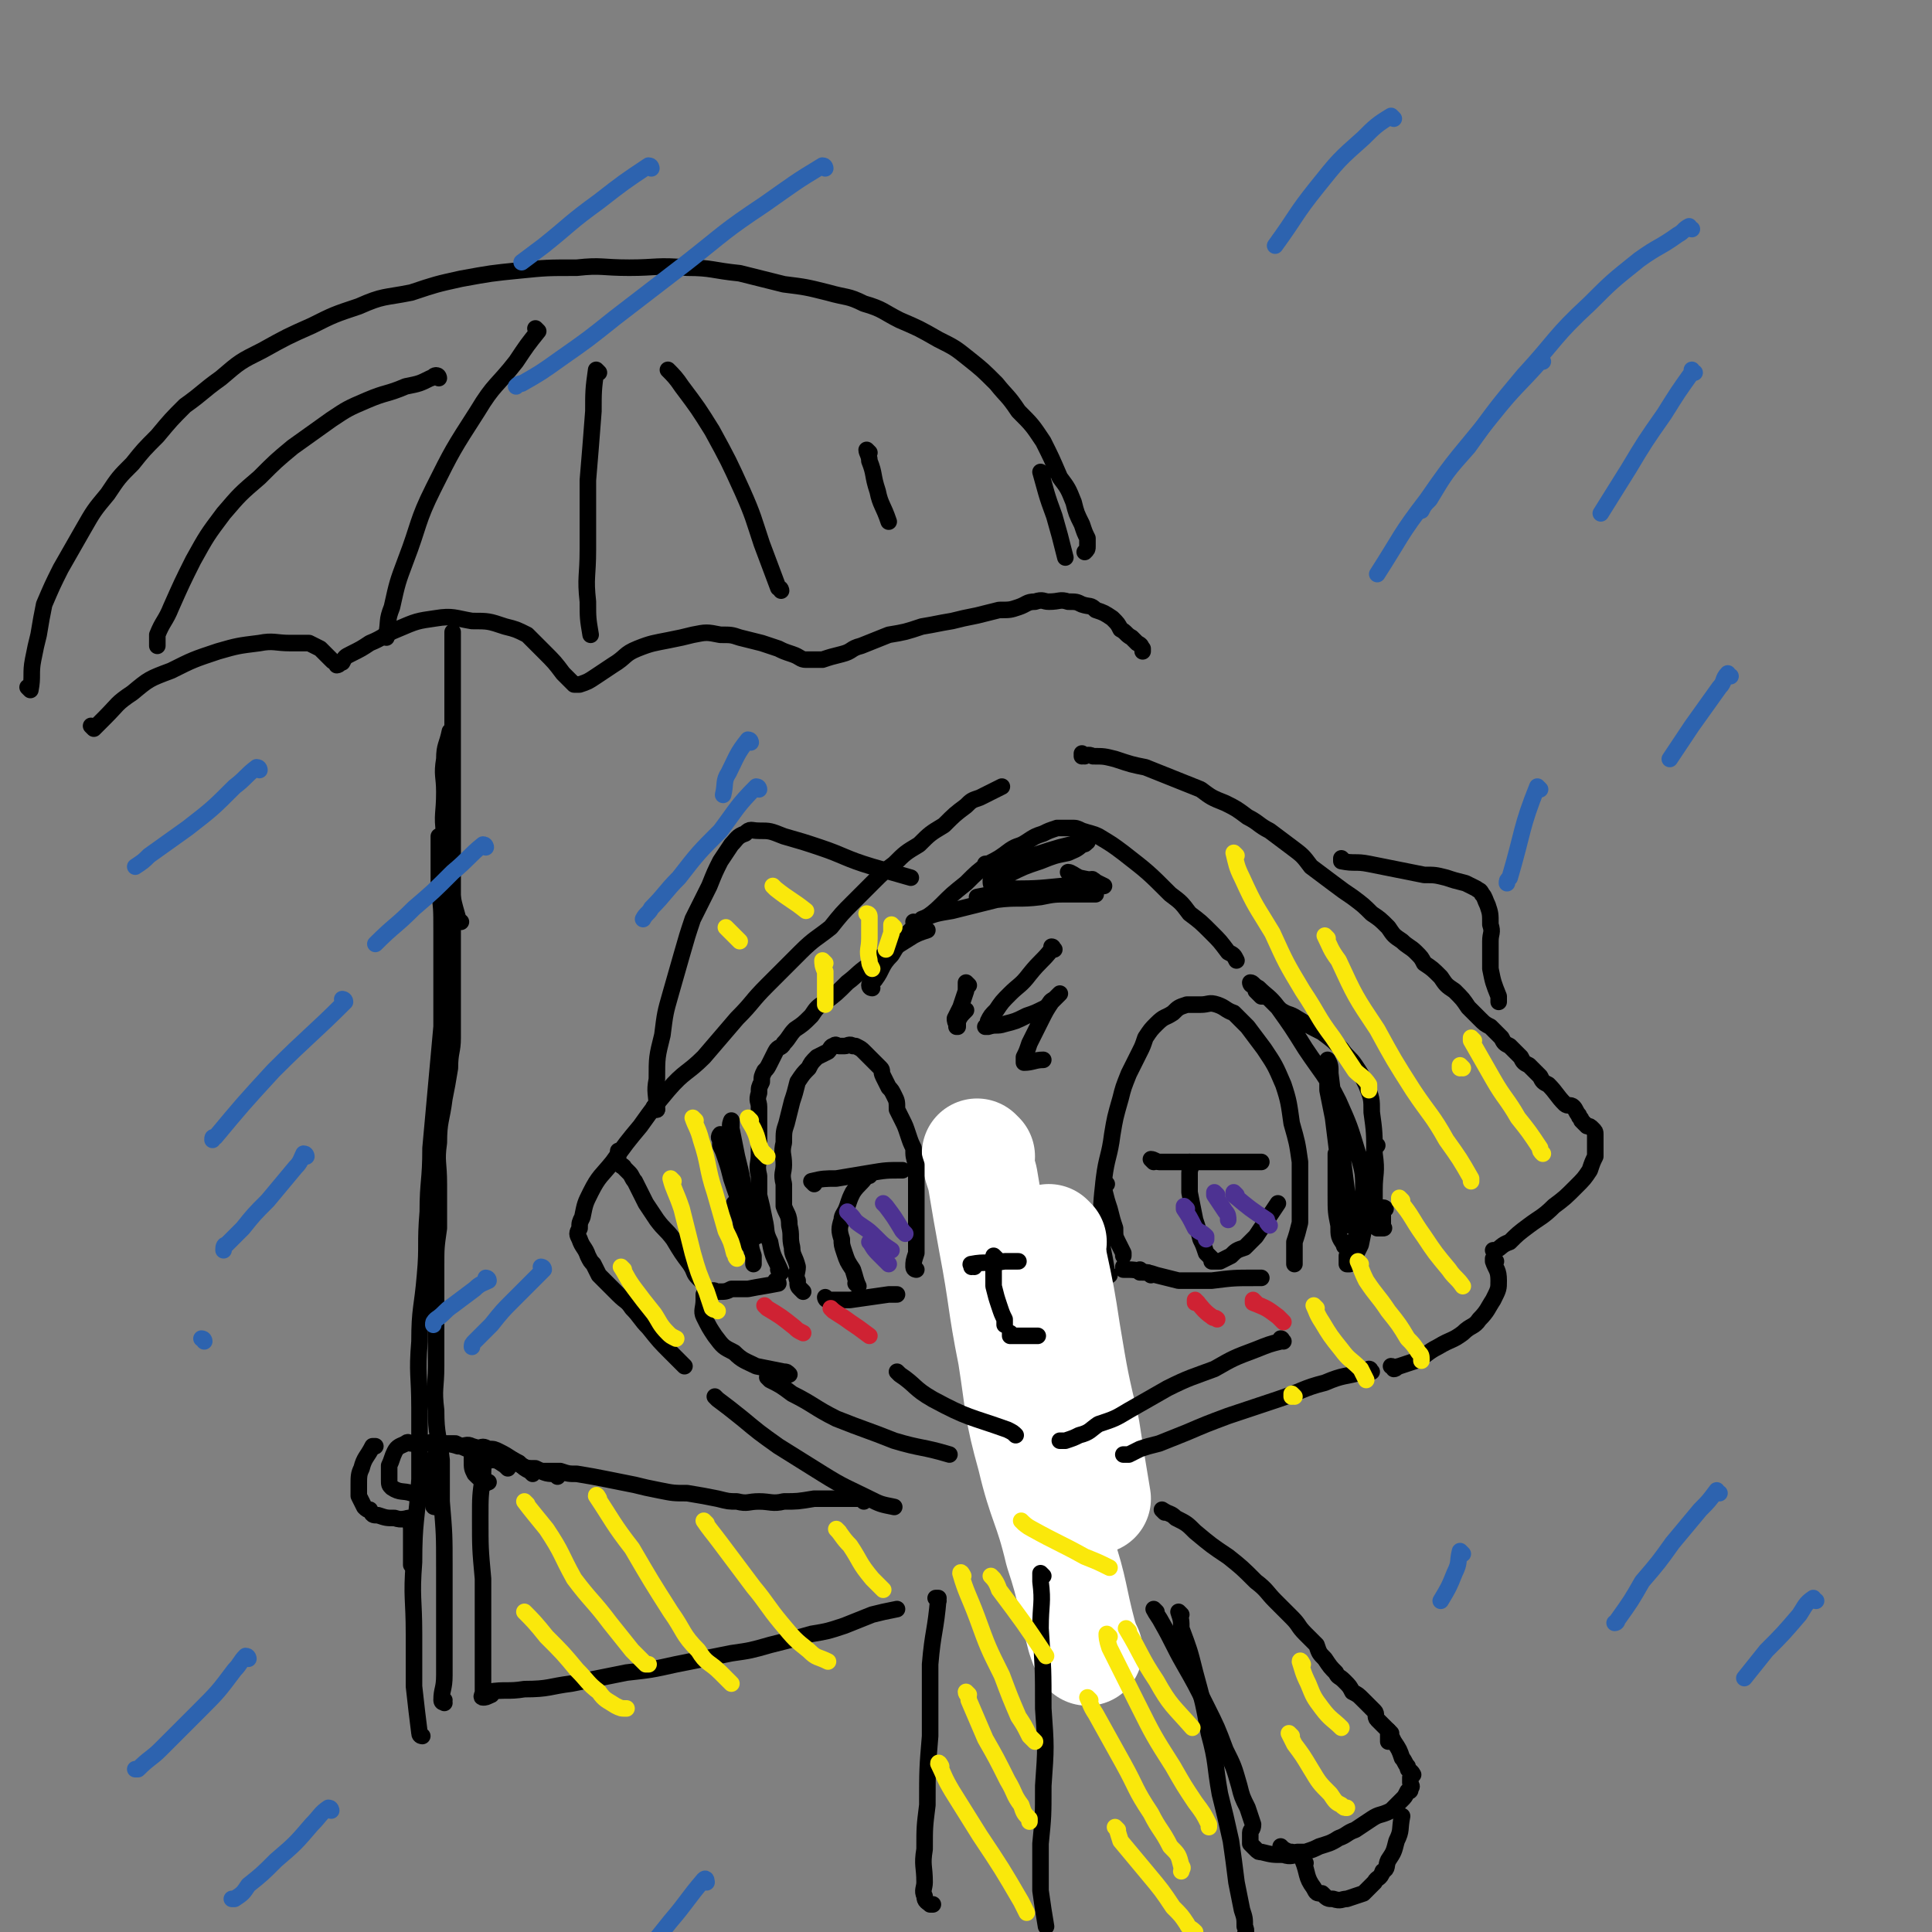 <svg viewBox='0 0 700 700' version='1.1' xmlns='http://www.w3.org/2000/svg' xmlns:xlink='http://www.w3.org/1999/xlink'><rect x="0" y="0" width="700" height="700" fill="#808080" stroke="none"/><g fill='none' stroke='rgb(0,0,0)' stroke-width='6' stroke-linecap='round' stroke-linejoin='round'><path d='M402,462c0,0 -1,0 -1,-1 -1,-8 -2,-8 -2,-16 0,-9 0,-9 1,-18 1,-8 2,-8 3,-16 1,-6 1,-6 3,-13 1,-4 1,-4 3,-9 2,-4 2,-4 4,-8 1,-2 1,-2 2,-5 2,-3 2,-3 4,-5 3,-3 3,-2 6,-4 2,-2 2,-2 5,-3 2,0 2,0 5,0 3,0 3,-1 6,0 3,1 3,2 6,3 2,2 3,3 5,5 3,4 3,4 6,8 4,6 4,6 7,13 2,6 2,7 3,14 2,7 2,7 3,14 0,6 0,6 0,12 0,5 0,5 0,10 -1,4 -1,4 -2,7 0,3 0,3 0,5 0,1 0,1 0,3 '/><path d='M414,461c0,0 -1,-1 -1,-1 0,0 0,0 0,1 0,0 0,0 0,0 1,0 0,-1 0,-1 0,0 0,0 0,1 3,0 3,0 6,1 4,1 4,1 8,2 6,0 6,0 12,0 8,-1 8,-1 16,-1 1,0 1,0 2,0 '/><path d='M418,421c0,0 -1,-1 -1,-1 1,0 2,1 3,1 5,0 5,0 10,0 6,0 6,0 13,0 7,0 7,0 14,0 '/><path d='M432,422c0,0 -1,-1 -1,-1 0,0 0,0 0,1 1,1 0,1 0,3 0,3 0,3 0,7 1,5 1,5 2,10 1,3 1,3 2,7 1,2 1,2 2,5 1,1 1,1 2,2 0,0 0,0 0,1 2,0 2,0 3,0 2,-1 2,-1 4,-2 2,-2 2,-2 5,-3 2,-2 2,-2 4,-4 2,-3 2,-3 4,-6 2,-3 2,-3 4,-6 '/><path d='M365,455c0,0 -1,-1 -1,-1 1,0 2,0 3,1 5,0 5,0 10,0 2,0 2,0 5,0 '/><path d='M375,455c0,0 -1,-1 -1,-1 0,0 0,0 0,1 0,0 0,0 0,0 3,5 3,6 5,11 0,1 0,1 0,2 '/><path d='M382,454c0,0 -1,-1 -1,-1 0,2 1,3 1,6 0,3 0,3 0,6 1,2 1,2 1,5 1,1 0,1 0,2 0,0 0,0 0,1 '/><path d='M385,477c0,0 -2,-1 -1,-1 2,0 3,0 7,1 '/></g>
<g fill='none' stroke='rgb(255,255,255)' stroke-width='40' stroke-linecap='round' stroke-linejoin='round'><path d='M355,419c0,0 -1,-1 -1,-1 0,4 1,5 2,9 2,12 2,12 4,23 4,21 3,21 7,41 3,19 2,19 7,37 4,17 6,17 10,34 5,15 4,16 8,31 1,3 1,3 2,5 '/><path d='M381,450c0,0 -1,-1 -1,-1 0,2 1,3 1,7 3,14 3,14 5,27 3,18 3,18 7,35 2,13 2,13 4,25 '/></g>
<g fill='none' stroke='rgb(0,0,0)' stroke-width='6' stroke-linecap='round' stroke-linejoin='round'><path d='M401,429c0,0 -1,-1 -1,-1 0,0 0,0 0,1 1,1 0,1 0,2 1,4 1,4 2,7 1,4 1,4 2,7 0,3 0,3 1,5 1,2 1,2 2,4 0,0 0,0 0,1 '/><path d='M408,460c0,0 -1,-1 -1,-1 0,0 0,0 0,1 0,0 0,0 0,0 4,0 4,0 8,1 1,0 1,0 2,1 '/><path d='M353,459c0,0 -1,-1 -1,-1 0,0 0,0 0,1 0,0 0,0 0,0 1,0 -1,-1 0,-1 5,-1 6,0 12,-1 3,0 3,0 5,0 '/><path d='M361,456c0,0 -1,-1 -1,-1 0,0 0,0 0,1 1,1 0,1 0,3 0,4 0,4 0,7 1,4 1,4 2,7 1,3 1,3 2,5 0,1 0,1 0,2 '/><path d='M367,484c0,0 -1,-1 -1,-1 0,0 0,0 0,1 0,0 0,0 0,0 1,0 0,-1 0,-1 0,0 0,1 0,1 5,0 5,0 10,0 0,0 0,0 0,0 '/><path d='M332,460c0,0 -1,-1 -1,-1 0,0 0,0 1,1 0,0 0,0 0,0 0,0 -1,0 -1,-1 0,-2 0,-2 1,-5 0,-4 0,-4 0,-9 0,-4 0,-4 0,-7 0,-3 0,-3 0,-6 0,-2 0,-2 0,-5 0,-3 0,-3 0,-5 -1,-3 -1,-3 -1,-6 -1,-2 -1,-2 -2,-5 -1,-3 -1,-3 -2,-5 -1,-2 -1,-2 -2,-4 0,-3 0,-3 -1,-5 -1,-2 -1,-2 -2,-3 -1,-2 -1,-2 -2,-4 -1,-2 0,-2 -1,-3 -1,-1 -1,-1 -2,-2 -1,-1 -1,-1 -2,-2 -1,-1 -1,-1 -2,-2 -1,-1 -1,-1 -3,-2 0,0 0,0 -1,0 -1,-1 -2,0 -3,0 -1,0 -1,0 -2,0 -1,0 -1,-1 -2,0 -1,0 -1,1 -2,2 -2,1 -2,1 -4,2 -2,2 -2,2 -3,4 -2,2 -2,2 -4,5 -1,4 -1,4 -2,7 -1,4 -1,4 -2,8 -1,3 -1,3 -1,7 -1,4 0,4 0,8 0,3 -1,3 0,7 0,4 0,4 0,8 1,3 2,3 2,7 1,4 0,4 1,8 0,3 1,3 2,7 0,2 -1,3 0,5 0,2 0,2 1,3 0,0 0,0 1,1 '/><path d='M300,471c0,0 -1,-1 -1,-1 0,0 0,1 1,1 4,0 4,0 8,0 7,-1 7,-1 14,-2 1,0 1,0 3,0 '/><path d='M311,466c0,0 -1,-1 -1,-1 0,0 1,1 1,1 -1,-2 -1,-3 -2,-6 -2,-3 -2,-3 -3,-6 -1,-3 -1,-3 -1,-5 -1,-3 -1,-4 0,-7 0,-2 1,-2 2,-5 1,-3 1,-3 2,-5 2,-3 3,-3 5,-6 0,0 0,0 1,0 '/><path d='M295,429c0,0 -1,-1 -1,-1 4,-1 5,-1 9,-1 6,-1 6,-1 12,-2 6,-1 6,-1 12,-1 '/></g>
<g fill='none' stroke='rgb(77,50,146)' stroke-width='6' stroke-linecap='round' stroke-linejoin='round'><path d='M316,451c0,0 -1,-1 -1,-1 1,1 1,2 3,4 2,2 2,2 4,4 '/><path d='M308,440c0,0 -1,-1 -1,-1 0,0 0,0 1,1 2,2 1,2 4,4 3,2 3,2 6,5 2,2 2,2 5,4 '/><path d='M321,437c0,0 -1,-1 -1,-1 0,0 0,0 1,1 3,4 3,4 6,9 0,0 0,0 1,1 '/><path d='M430,438c0,0 -1,-1 -1,-1 0,0 0,0 0,1 0,0 0,0 0,0 2,3 2,3 4,7 2,2 2,1 4,3 0,0 0,0 0,1 '/><path d='M441,433c0,0 -1,-1 -1,-1 0,0 0,0 0,1 0,0 0,0 0,0 2,3 2,3 4,6 1,1 1,2 1,3 '/><path d='M448,433c0,0 -1,-1 -1,-1 0,0 0,0 0,1 6,5 6,5 12,9 0,1 0,1 1,2 '/></g>
<g fill='none' stroke='rgb(207,34,51)' stroke-width='6' stroke-linecap='round' stroke-linejoin='round'><path d='M434,472c0,0 -1,-1 -1,-1 0,0 0,0 0,1 0,0 0,0 0,0 1,0 0,-1 0,-1 2,2 3,4 6,6 1,1 1,0 2,1 '/><path d='M455,472c0,0 -1,-1 -1,-1 0,0 0,0 0,1 0,0 0,0 0,0 5,2 5,2 9,5 1,1 1,1 2,2 '/><path d='M278,474c0,0 -1,-1 -1,-1 0,0 0,0 1,1 0,0 0,0 0,0 5,3 5,3 10,7 1,1 1,1 3,2 '/><path d='M302,475c0,0 -1,-1 -1,-1 2,2 3,2 7,5 3,2 3,2 7,5 '/></g>
<g fill='none' stroke='rgb(0,0,0)' stroke-width='6' stroke-linecap='round' stroke-linejoin='round'><path d='M282,465c0,0 -1,-1 -1,-1 0,0 1,0 1,1 -5,1 -6,1 -11,2 -3,0 -3,0 -6,0 -2,1 -2,1 -5,1 -1,0 -1,-1 -3,0 -1,0 -1,0 -2,1 0,1 0,1 0,2 0,3 -1,4 0,6 2,4 2,4 4,7 3,4 3,4 7,6 3,3 4,3 8,5 5,1 5,1 10,2 1,0 1,0 2,1 '/><path d='M283,461c0,0 -1,-1 -1,-1 0,0 1,1 1,1 -2,-5 -3,-5 -4,-11 -2,-4 -1,-4 -2,-8 -1,-5 -1,-5 -2,-9 0,-4 0,-4 0,-7 -1,-4 0,-4 0,-8 0,-3 0,-3 0,-6 0,-3 0,-3 0,-5 0,-3 0,-3 0,-6 0,-2 -1,-2 0,-5 0,-2 0,-2 1,-4 0,-2 0,-2 1,-4 1,-1 1,-1 2,-3 1,-2 1,-2 2,-4 1,-2 2,-1 3,-3 2,-2 2,-3 4,-5 3,-2 3,-2 6,-5 2,-3 2,-3 5,-5 4,-3 4,-3 8,-7 4,-3 4,-4 9,-7 7,-5 7,-5 15,-10 2,-1 2,-1 5,-2 '/><path d='M316,358c0,0 -1,0 -1,-1 0,-1 1,-1 2,-2 3,-4 2,-5 6,-9 3,-5 3,-5 7,-9 5,-5 6,-4 11,-9 4,-4 4,-4 9,-8 4,-4 4,-4 8,-7 4,-2 4,-2 8,-5 3,-2 3,-1 6,-3 3,-2 3,-2 6,-3 2,-1 2,-1 5,-2 2,0 2,0 5,0 2,0 2,0 4,1 3,1 4,1 6,2 5,3 5,3 9,6 9,7 9,7 17,15 4,3 4,3 7,7 4,3 4,3 8,7 3,3 3,3 6,7 2,1 2,1 3,3 '/><path d='M254,464c0,0 -1,-1 -1,-1 0,0 0,0 1,1 0,0 0,0 0,0 0,0 -1,-1 -1,-1 0,0 0,0 1,1 0,0 0,0 0,0 0,0 0,0 -1,-1 -2,-2 -1,-2 -3,-5 -3,-4 -3,-4 -6,-9 -3,-4 -3,-3 -6,-7 -2,-3 -2,-3 -4,-6 -1,-2 -1,-2 -2,-4 -1,-2 -1,-2 -2,-4 -1,-1 -1,-2 -2,-3 -1,-1 -1,-1 -2,-2 0,-1 -1,0 -1,-1 -1,-1 -1,-1 -1,-2 -1,-1 0,-1 0,-2 0,0 0,-1 0,-1 0,0 0,0 0,1 '/><path d='M248,495c0,0 -1,-1 -1,-1 0,0 1,1 1,1 -2,-2 -3,-3 -5,-5 -4,-4 -4,-4 -8,-9 -3,-3 -3,-4 -6,-7 -2,-3 -2,-2 -5,-5 -2,-2 -2,-2 -3,-3 -2,-2 -2,-2 -4,-4 -1,-2 -1,-2 -2,-4 -1,-1 -1,-1 -2,-3 -1,-3 -2,-3 -3,-6 -1,-2 -1,-2 0,-4 0,-2 0,-2 1,-4 1,-5 1,-5 3,-9 3,-6 4,-6 8,-11 5,-7 5,-7 10,-13 5,-7 5,-7 10,-13 6,-7 7,-6 13,-12 6,-7 6,-7 12,-14 6,-6 5,-6 11,-12 6,-6 6,-6 12,-12 5,-5 6,-5 11,-9 4,-5 4,-5 8,-9 4,-4 4,-4 7,-7 4,-4 4,-4 8,-7 4,-4 4,-4 9,-7 4,-4 4,-4 9,-7 4,-4 4,-4 8,-7 2,-2 2,-2 5,-3 4,-2 4,-2 8,-4 '/><path d='M393,274c0,0 -1,-1 -1,-1 0,0 0,0 0,1 0,0 0,0 0,0 2,0 2,-1 4,0 4,0 4,0 8,1 6,2 6,2 11,3 5,2 5,2 10,4 5,2 5,2 10,4 4,3 4,3 9,5 4,2 4,2 8,5 4,2 4,3 8,5 4,3 4,3 8,6 4,3 4,3 7,7 4,3 4,3 8,6 4,3 4,3 7,5 4,3 4,3 7,6 3,2 3,2 6,5 2,3 2,3 5,5 2,2 3,2 5,4 2,2 2,2 3,4 3,2 3,2 6,5 2,3 2,3 5,5 3,3 3,3 5,6 2,2 2,2 4,4 2,2 2,2 4,3 2,2 2,2 4,4 1,2 1,2 3,3 2,2 2,2 4,4 1,2 1,2 3,3 2,2 2,2 4,4 1,2 1,2 3,3 3,3 3,4 6,7 1,1 2,0 3,1 1,1 1,2 2,3 0,1 1,1 1,2 1,1 1,1 2,2 1,0 1,0 2,1 1,1 1,1 1,2 0,1 0,1 0,1 0,1 0,1 0,2 0,1 0,1 0,1 0,2 0,2 0,4 -1,2 -1,2 -2,5 -2,3 -2,3 -5,6 -4,4 -4,4 -8,7 -4,4 -5,4 -9,7 -4,3 -4,3 -7,6 -3,1 -3,2 -5,3 0,0 -1,0 -1,0 '/><path d='M238,402c0,0 -1,-1 -1,-1 0,0 0,0 1,1 0,0 0,0 0,0 '/><path d='M238,402c0,0 -1,-1 -1,-1 0,0 0,0 1,1 0,0 0,0 0,0 0,-6 -1,-6 0,-11 0,-8 0,-8 2,-16 1,-8 1,-8 3,-15 2,-7 2,-7 4,-14 2,-7 2,-7 4,-13 3,-6 3,-6 6,-12 2,-5 2,-5 4,-9 2,-3 2,-3 4,-6 2,-2 2,-3 5,-4 2,-2 2,-1 5,-1 4,0 4,0 9,2 7,2 7,2 13,4 9,3 9,4 19,7 7,2 7,2 14,4 '/><path d='M487,312c0,0 -1,-1 -1,-1 0,0 0,1 0,1 5,1 5,0 10,1 5,1 5,1 10,2 5,1 5,1 10,2 4,0 4,0 8,1 3,1 3,1 7,2 2,1 2,1 4,2 1,1 1,0 2,2 1,1 1,2 2,4 1,3 1,3 1,7 1,3 0,3 0,6 0,5 0,5 0,10 1,5 1,5 3,10 0,1 0,1 0,2 '/><path d='M542,457c0,0 -1,-1 -1,-1 0,0 0,0 0,1 0,0 0,0 0,0 1,3 2,3 2,7 0,3 0,3 -2,7 -2,3 -2,4 -5,7 -2,3 -3,2 -6,5 -4,3 -4,2 -9,5 -4,2 -4,3 -8,5 -3,1 -3,1 -6,2 -1,0 -1,1 -2,1 0,0 0,-1 -1,-1 0,0 0,0 0,0 '/><path d='M332,335c0,0 -1,-1 -1,-1 0,0 0,0 1,1 0,0 0,0 0,0 1,-1 1,-1 2,-2 5,-2 5,-2 11,-3 8,-2 8,-2 16,-4 8,-1 8,0 16,-1 5,-1 5,-1 10,-1 3,-1 3,0 5,0 2,0 2,0 4,0 0,0 1,0 1,0 -1,0 -2,0 -4,0 -4,0 -4,0 -8,0 -6,0 -6,-1 -13,0 -5,0 -5,0 -11,1 -2,0 -2,0 -5,0 -1,0 -1,0 -2,0 0,0 0,0 0,0 5,-1 5,-1 9,-1 7,-1 7,-1 14,-2 7,-1 7,0 13,-2 3,0 2,-1 5,-1 1,-1 1,0 1,0 1,0 0,0 0,0 -2,0 -2,0 -3,0 -4,1 -4,1 -8,2 -10,1 -10,1 -21,1 -2,0 -2,0 -4,-1 -1,0 -1,-1 -1,-2 2,-1 3,-1 6,-2 6,-3 6,-3 12,-5 5,-2 5,-2 10,-3 2,-1 3,-1 5,-3 2,0 1,-1 2,-1 0,0 0,0 0,0 -1,0 -1,0 -2,0 -4,1 -4,1 -8,2 -7,2 -6,2 -13,4 -4,1 -4,1 -8,2 -2,0 -2,0 -4,0 -1,0 -2,0 -2,0 0,0 1,0 3,0 5,-1 5,-1 11,-1 5,-1 5,-1 10,-2 3,-1 3,-1 6,-2 1,0 2,-1 1,-1 -1,0 -3,1 -6,1 -3,1 -3,1 -7,2 -2,1 -3,1 -5,2 -2,1 -1,1 -3,2 '/><path d='M388,317c0,0 -1,-1 -1,-1 1,0 2,1 4,2 5,1 5,1 9,3 '/><path d='M267,437c0,0 -1,-1 -1,-1 0,1 1,2 2,5 1,3 0,3 1,6 1,2 1,1 2,3 0,1 1,2 1,2 0,-1 -1,-2 -1,-4 -1,-5 -1,-5 -2,-10 -2,-5 -2,-5 -4,-11 -1,-4 -1,-4 -2,-7 -1,-3 -1,-3 -2,-5 0,-1 0,-1 0,-2 0,-1 0,-2 0,-2 0,0 -1,1 0,2 2,5 2,5 4,10 3,6 3,6 5,12 1,4 1,4 2,8 1,2 1,2 2,4 0,0 0,1 0,1 -1,-2 -1,-3 -2,-7 -2,-6 -2,-6 -4,-12 -1,-6 -1,-6 -2,-11 -1,-3 -1,-3 -1,-7 -1,-1 0,-1 0,-3 0,-1 0,-2 0,-2 0,0 -1,2 0,3 1,5 1,5 2,10 2,8 2,8 3,17 1,6 1,6 2,12 0,4 0,4 1,7 0,1 0,1 0,2 0,0 0,0 0,1 '/><path d='M499,415c0,0 -1,-1 -1,-1 0,0 0,0 0,1 0,6 -1,7 -2,13 -1,7 0,7 -1,14 -1,4 -1,4 -2,9 -1,2 -1,2 -2,4 -1,1 -1,2 -2,3 0,0 -1,0 -1,0 0,-1 0,-2 0,-3 1,-2 1,-2 2,-4 1,-3 2,-3 3,-6 2,-2 2,-2 4,-4 1,-2 1,-2 3,-3 1,0 1,-1 2,0 0,0 -1,0 -1,1 0,2 0,2 0,3 0,1 0,1 0,2 0,1 1,1 0,1 0,0 -1,0 -2,0 0,-1 -1,-1 -1,-1 0,-2 0,-2 0,-5 0,-4 0,-4 0,-8 0,-6 1,-6 0,-13 0,-7 0,-8 -1,-15 0,-5 0,-5 -2,-10 -2,-4 -2,-4 -4,-7 -2,-3 -3,-3 -5,-6 -3,-3 -3,-3 -7,-6 -4,-2 -4,-2 -9,-5 -3,-2 -3,-1 -6,-3 -2,-2 -2,-2 -4,-4 -1,-1 -2,-1 -3,-1 -1,-1 -1,-1 -2,-2 0,-1 0,-1 -1,-2 -1,0 -1,-1 -1,-1 1,0 1,1 3,2 3,3 4,3 7,7 5,7 5,7 10,15 6,9 7,9 12,19 4,9 4,9 7,19 2,7 2,7 2,14 1,5 0,5 0,10 -1,3 -1,3 -2,6 -1,1 -1,2 -2,3 0,1 -1,1 -2,1 -1,-1 -1,0 -1,-1 -2,-3 -2,-3 -2,-7 -1,-5 -1,-5 -1,-11 0,-5 0,-5 0,-9 0,-2 0,-2 0,-4 0,-1 0,-1 0,-2 0,0 0,0 0,0 0,3 0,3 0,5 1,6 2,5 2,11 1,3 0,3 0,6 0,2 0,2 0,3 0,1 0,0 0,-1 0,-2 1,-2 0,-5 0,-8 0,-8 -1,-16 -1,-8 -1,-8 -2,-16 -1,-5 -1,-5 -2,-10 0,-3 0,-3 0,-6 0,-2 0,-2 0,-3 0,-1 0,-1 0,-2 0,0 0,0 0,0 1,2 1,2 1,5 1,8 1,8 2,17 1,9 2,9 3,18 1,8 1,8 2,15 0,2 0,2 0,5 '/></g>
<g fill='none' stroke='rgb(250,232,11)' stroke-width='6' stroke-linecap='round' stroke-linejoin='round'><path d='M226,460c0,0 -1,-1 -1,-1 2,3 2,4 5,8 3,4 3,4 7,9 2,3 2,4 5,7 1,1 1,1 3,2 '/><path d='M244,428c0,0 -1,-1 -1,-1 1,4 2,5 4,11 2,8 2,8 4,16 2,7 2,7 5,14 1,3 1,3 2,6 1,1 1,0 2,1 '/><path d='M252,406c0,0 -1,-1 -1,-1 1,3 2,4 3,8 3,9 2,10 5,19 2,7 2,7 4,14 2,4 2,4 3,8 1,1 0,1 1,2 '/><path d='M272,406c0,0 -1,-1 -1,-1 0,1 1,2 2,4 2,4 1,4 3,8 1,1 1,1 2,2 '/><path d='M299,349c0,0 -1,-1 -1,-1 0,1 0,2 1,4 0,3 0,3 0,6 0,2 0,2 0,4 0,1 0,1 0,2 '/><path d='M315,332c0,0 -1,-1 -1,-1 0,0 1,0 1,1 0,4 0,4 0,8 0,4 -1,4 0,8 0,1 0,1 1,3 '/><path d='M324,336c0,0 -1,-1 -1,-1 0,1 0,1 0,3 -1,3 -1,3 -2,6 '/></g>
<g fill='none' stroke='rgb(0,0,0)' stroke-width='6' stroke-linecap='round' stroke-linejoin='round'><path d='M279,500c0,0 -1,-1 -1,-1 0,0 0,0 1,1 4,2 4,2 8,5 8,4 8,5 16,9 10,4 11,4 21,8 10,3 10,2 20,5 '/><path d='M497,497c0,0 -1,-1 -1,-1 0,0 1,0 0,1 0,0 -1,0 -2,0 -7,2 -7,1 -14,4 -8,2 -8,3 -17,6 -9,3 -9,3 -18,6 -8,3 -8,3 -15,6 -5,2 -5,2 -10,4 -4,1 -4,1 -7,2 -2,1 -2,1 -4,2 -1,0 -1,0 -2,0 '/><path d='M465,486c0,0 -1,-1 -1,-1 0,0 1,0 0,1 -4,1 -4,1 -9,3 -8,3 -8,3 -15,7 -8,3 -9,3 -17,7 -7,4 -7,4 -14,8 -5,3 -5,3 -11,5 -3,2 -3,3 -7,4 -2,1 -2,1 -5,2 -1,0 -1,0 -2,0 '/><path d='M326,498c0,0 -1,-1 -1,-1 0,0 0,0 1,1 6,4 5,5 12,9 13,7 13,6 27,11 2,1 2,1 3,2 '/><path d='M260,507c0,0 -1,-1 -1,-1 0,0 0,0 1,1 0,0 0,0 0,0 4,3 4,3 9,7 6,5 6,5 13,10 8,5 8,5 16,10 8,5 9,5 17,9 4,2 4,2 9,3 '/><path d='M313,544c0,0 -1,-1 -1,-1 0,0 0,0 1,0 0,0 0,0 0,0 -4,0 -4,0 -7,0 -6,0 -6,0 -11,0 -6,1 -6,1 -11,1 -4,1 -5,0 -9,0 -4,0 -4,1 -8,0 -3,0 -3,0 -7,-1 -5,-1 -5,-1 -11,-2 -5,0 -5,0 -10,-1 -5,-1 -5,-1 -9,-2 -5,-1 -5,-1 -10,-2 -5,-1 -5,-1 -11,-2 -3,0 -3,0 -6,-1 -2,0 -2,0 -4,0 -2,0 -2,0 -3,0 0,0 0,0 0,0 '/><path d='M202,535c0,0 -1,-1 -1,-1 0,0 0,0 1,0 0,0 0,0 0,0 0,1 -1,0 -1,0 0,0 0,0 1,0 0,0 0,0 0,0 0,1 -1,0 -1,0 0,0 0,0 1,0 0,0 0,0 0,0 0,1 -1,0 -1,0 0,0 1,1 1,0 -4,0 -4,0 -8,-2 -3,0 -3,0 -5,-1 -2,-1 -2,-1 -3,-2 -1,0 -1,0 -3,0 0,-1 0,0 -1,0 -1,0 -1,0 -2,0 -1,0 -1,0 -2,0 -1,0 -1,-1 -2,0 -1,2 -1,3 -1,6 -1,7 -1,7 -1,15 0,11 0,11 1,22 0,9 0,9 0,19 0,6 0,6 0,12 0,3 0,3 0,6 0,2 0,2 0,4 0,1 -1,2 0,2 1,0 1,0 3,-1 '/><path d='M178,614c0,0 -1,-1 -1,-1 6,-1 7,0 13,-1 9,0 9,-1 17,-2 10,-2 10,-2 20,-4 9,-1 9,-1 18,-3 10,-2 10,-2 20,-4 7,-1 7,-1 14,-3 8,-2 8,-2 15,-4 6,-1 6,-1 12,-3 5,-2 5,-2 10,-4 4,-1 4,-1 9,-2 '/><path d='M422,548c0,0 -1,-1 -1,-1 0,0 0,0 0,0 3,2 3,1 5,3 4,2 4,2 7,5 6,5 6,5 12,9 5,4 5,4 10,9 4,3 4,4 7,7 3,3 3,3 6,6 3,3 2,3 5,6 2,2 2,2 4,4 1,3 1,3 3,5 2,3 2,3 4,5 1,2 1,1 3,3 2,2 2,2 3,4 2,1 2,1 4,3 2,2 2,2 4,4 1,1 0,2 1,3 1,1 1,1 2,2 1,1 1,1 2,2 0,1 0,1 0,2 0,0 0,0 0,1 0,1 0,1 0,1 0,0 0,0 0,0 '/><path d='M504,628c0,0 -1,-1 -1,-1 0,0 0,0 0,0 1,2 1,2 2,4 2,3 2,3 3,6 1,1 1,2 2,3 0,2 1,1 2,3 0,0 -1,1 -1,1 0,1 0,1 0,2 0,1 1,1 0,2 0,1 0,1 -1,1 -1,2 -1,2 -2,3 -2,2 -2,2 -4,4 -4,2 -4,1 -7,3 -3,2 -3,2 -6,4 -3,1 -3,2 -6,3 -3,2 -4,2 -7,3 -2,1 -2,1 -5,2 -1,0 -1,0 -3,0 -1,0 -1,1 -2,0 -1,0 -1,0 -3,-1 0,0 0,0 -1,-1 '/><path d='M419,584c0,0 -1,-1 -1,-1 1,2 2,3 3,5 4,7 4,8 8,15 4,7 4,7 8,15 4,8 4,8 7,16 3,6 3,6 5,13 1,4 1,4 3,8 1,3 1,3 2,6 0,2 -1,2 -1,3 0,1 0,1 0,2 0,1 0,1 0,2 1,1 1,1 2,2 1,1 1,1 2,1 4,1 4,1 8,1 3,1 3,0 6,0 '/><path d='M340,580c0,0 -1,-1 -1,-1 0,0 1,0 1,0 -1,12 -2,12 -3,24 0,13 0,13 0,26 -1,12 -1,12 -1,25 -1,8 -1,8 -1,16 -1,6 0,6 0,12 0,2 -1,3 0,5 0,2 1,2 2,3 0,0 0,0 1,0 '/><path d='M428,585c0,0 -1,-1 -1,-1 0,0 0,0 0,0 1,3 1,3 1,6 3,8 3,8 5,16 3,11 3,11 5,22 3,11 2,11 4,22 2,8 2,8 4,17 1,7 1,7 2,15 1,5 1,5 2,10 1,3 1,3 1,6 1,2 0,2 0,4 '/><path d='M378,571c0,0 -1,-1 -1,-1 0,1 0,1 0,3 1,8 0,8 0,17 1,15 1,15 1,29 1,14 1,14 0,28 0,11 0,11 -1,21 0,9 0,9 0,17 1,7 1,7 2,13 0,0 0,0 0,0 '/></g>
<g fill='none' stroke='rgb(250,232,11)' stroke-width='6' stroke-linecap='round' stroke-linejoin='round'><path d='M341,640c0,0 -1,-2 -1,-1 2,4 2,5 5,10 5,8 5,8 10,16 8,12 8,12 15,24 1,2 1,2 2,4 0,0 0,0 0,0 '/><path d='M351,614c0,0 -1,-1 -1,-1 0,1 1,1 1,3 3,7 3,7 6,14 4,7 4,7 8,15 3,5 2,5 5,9 1,3 1,3 3,5 0,1 0,1 0,1 '/><path d='M349,571c0,0 -1,-2 -1,-1 2,7 3,8 6,16 4,11 4,11 9,21 3,8 3,8 6,15 2,3 2,3 4,7 1,1 1,1 2,2 '/><path d='M360,572c0,0 -1,-1 -1,-1 1,1 2,2 3,5 9,12 9,12 17,24 '/><path d='M405,663c0,0 -1,-1 -1,-1 1,1 1,2 2,5 5,6 5,6 10,12 5,6 5,6 9,12 3,3 3,3 5,6 1,2 1,1 3,3 '/><path d='M395,616c0,0 -1,-1 -1,-1 1,2 1,3 3,6 5,9 5,9 10,18 5,9 4,9 10,18 3,6 4,6 7,12 3,3 3,3 4,7 1,1 0,1 0,2 '/><path d='M402,593c0,0 -1,-1 -1,-1 0,1 0,2 1,5 5,10 5,10 10,20 6,12 6,12 13,23 4,7 4,7 8,13 3,4 3,4 5,8 0,1 0,1 0,1 0,0 0,0 0,0 '/><path d='M409,591c0,0 -1,-1 -1,-1 0,0 0,0 0,0 6,10 5,10 11,19 5,9 6,9 13,17 0,0 0,0 0,0 '/><path d='M468,629c0,0 -1,-1 -1,-1 0,0 0,0 0,0 1,2 1,2 2,4 3,4 3,4 6,9 3,5 3,5 7,9 2,3 2,3 4,4 1,1 1,1 2,1 '/><path d='M472,603c0,0 -1,-2 -1,-1 1,3 1,4 3,8 2,5 2,5 5,9 3,4 4,4 7,7 '/><path d='M191,585c0,0 -1,-1 -1,-1 3,3 4,4 8,9 6,6 6,6 11,12 4,4 4,5 8,8 2,3 3,3 6,5 2,1 2,1 4,1 '/><path d='M191,545c0,0 -1,-1 -1,-1 3,4 4,5 8,10 6,9 5,9 10,18 6,8 7,8 13,16 4,5 4,5 8,10 3,3 3,3 5,5 0,0 0,0 1,0 '/><path d='M217,543c0,0 -1,-2 -1,-1 6,9 6,10 13,19 7,12 7,12 14,23 5,7 4,8 10,14 3,5 4,4 8,8 2,2 2,2 4,4 '/><path d='M256,552c0,0 -1,-1 -1,-1 2,3 3,4 6,8 6,8 6,8 12,16 5,6 5,7 10,13 5,6 5,6 10,10 3,3 3,2 7,4 '/><path d='M304,555c0,0 -1,-1 -1,-1 2,2 2,3 5,6 4,6 3,6 8,12 2,2 2,2 4,4 '/><path d='M371,552c0,0 -1,-1 -1,-1 1,1 2,2 4,3 9,5 10,5 19,10 5,2 5,2 9,4 '/><path d='M469,506c0,0 -1,-1 -1,-1 0,0 0,0 0,1 0,0 0,0 0,0 '/><path d='M477,474c0,0 -1,-1 -1,-1 1,2 1,3 3,6 3,5 3,5 7,10 3,4 3,3 7,7 1,2 1,2 2,4 '/><path d='M493,458c0,0 -1,-1 -1,-1 1,2 1,3 3,7 4,6 4,5 8,11 4,5 4,5 7,10 2,2 2,2 4,5 1,1 1,1 1,3 '/><path d='M508,435c0,0 -1,-1 -1,-1 0,0 0,0 0,1 5,6 4,6 9,13 4,6 4,6 9,12 2,3 3,3 5,6 '/><path d='M448,310c0,0 -1,-1 -1,-1 1,4 1,5 3,9 5,11 5,10 11,20 5,11 5,11 11,21 6,9 5,9 11,17 4,6 4,6 8,12 2,2 3,2 5,5 0,1 0,1 0,2 '/><path d='M481,340c0,0 -1,-1 -1,-1 2,4 2,5 5,9 6,13 6,13 14,25 6,11 6,11 13,22 6,9 7,9 12,18 5,7 5,7 9,14 0,0 0,0 0,1 '/><path d='M534,377c0,0 -1,-1 -1,-1 0,0 0,0 0,1 4,7 4,7 8,14 4,7 5,7 9,14 4,5 4,5 8,11 0,1 0,1 1,2 '/><path d='M530,387c0,0 -1,-1 -1,-1 0,0 0,0 0,1 0,0 0,0 0,0 1,0 0,-1 0,-1 '/><path d='M264,337c0,0 -1,-1 -1,-1 0,0 0,0 1,1 2,2 2,2 4,4 '/><path d='M281,322c0,0 -1,-1 -1,-1 0,0 0,0 1,1 5,4 6,4 11,8 '/></g>
<g fill='none' stroke='rgb(0,0,0)' stroke-width='6' stroke-linecap='round' stroke-linejoin='round'><path d='M351,357c0,0 -1,-1 -1,-1 0,1 0,2 0,3 -1,3 -1,3 -2,6 -1,2 -1,2 -2,4 0,1 0,1 1,3 0,0 -1,0 0,0 0,-1 0,-1 0,-2 1,-2 1,-2 3,-4 '/><path d='M382,344c0,0 -1,-1 -1,-1 0,0 1,0 0,1 -3,4 -4,4 -8,9 -3,4 -4,4 -7,7 -3,3 -3,3 -5,6 -2,2 -2,2 -3,4 0,1 0,1 -1,2 0,0 1,0 1,0 3,-1 3,0 6,-1 4,-1 4,-1 8,-3 3,-1 3,-1 7,-3 2,-2 1,-2 3,-3 1,-1 1,-1 2,-2 0,0 0,0 -1,1 -1,1 -1,1 -2,2 -2,3 -2,3 -4,7 -2,4 -2,4 -4,8 -1,3 -1,3 -2,5 0,1 0,2 0,2 3,0 4,-1 7,-1 0,0 0,0 0,0 '/><path d='M193,534c0,0 -1,-1 -1,-1 0,0 0,0 1,0 0,0 0,0 0,0 0,1 0,0 -1,0 -2,-1 -2,-1 -4,-3 -4,-2 -3,-2 -7,-4 -2,-1 -2,-1 -4,-1 -2,-1 -2,-1 -4,0 -1,0 -1,0 -1,1 -1,1 -1,1 -1,3 0,3 0,3 1,5 2,2 2,2 4,3 0,1 0,0 1,0 '/><path d='M184,532c0,0 -1,-1 -1,-1 0,0 0,0 1,0 0,0 0,0 0,0 0,1 0,0 -1,0 -3,-2 -3,-2 -6,-3 -3,-2 -2,-3 -6,-4 -2,-1 -2,0 -5,0 -3,-1 -4,-1 -7,0 -1,0 -1,1 -1,3 -2,3 -2,3 -2,6 -1,4 -1,4 0,7 0,3 0,3 1,5 0,1 0,1 1,1 '/><path d='M181,529c0,0 -1,-1 -1,-1 0,0 0,0 1,1 0,0 0,0 0,0 -4,-2 -4,-2 -8,-3 -4,-1 -4,-1 -8,-3 -3,0 -3,0 -7,0 -2,-1 -2,0 -5,0 -2,0 -2,0 -4,0 -1,0 -1,-1 -2,0 -2,1 -3,1 -4,3 -1,2 -1,3 -2,5 0,3 0,3 0,5 0,2 0,2 1,3 3,2 4,1 7,2 1,0 1,0 1,0 '/><path d='M150,551c0,0 -1,-1 -1,-1 0,0 1,0 1,0 0,0 0,0 0,0 -4,0 -4,1 -7,0 -3,0 -3,0 -6,-1 -2,0 -2,0 -3,-2 -1,0 -1,0 -2,-1 -1,-2 -1,-2 -2,-4 0,-2 0,-2 0,-4 0,-3 0,-4 1,-6 1,-4 2,-4 4,-8 0,0 0,0 1,0 '/><path d='M149,551c0,0 -1,-1 -1,-1 0,1 1,2 1,4 0,3 0,3 0,6 0,3 0,3 0,6 0,1 0,1 0,1 '/><path d='M153,629c0,0 -1,0 -1,-1 -1,-8 -1,-8 -2,-17 0,-9 0,-9 0,-19 0,-13 -1,-13 0,-26 0,-15 1,-15 2,-30 0,-13 0,-13 0,-26 0,-12 -1,-12 0,-24 0,-12 1,-12 2,-24 1,-11 0,-11 1,-23 0,-11 1,-11 1,-23 1,-11 1,-11 2,-22 1,-11 1,-11 2,-22 0,-10 0,-10 0,-19 0,-8 0,-8 0,-16 0,-8 0,-8 -1,-15 0,-7 0,-7 0,-15 0,-2 0,-2 0,-4 '/><path d='M161,617c0,0 -1,-1 -1,-1 0,0 1,0 1,0 0,0 0,0 0,0 0,1 -1,1 -1,0 0,-4 1,-4 1,-9 0,-6 0,-6 0,-12 0,-7 0,-7 0,-14 0,-6 0,-6 0,-13 0,-12 0,-12 -1,-24 0,-7 0,-7 0,-15 -1,-9 -2,-9 -2,-18 -1,-8 0,-8 0,-16 0,-7 0,-7 0,-14 0,-6 0,-6 0,-11 0,-6 0,-6 0,-11 0,-7 0,-7 1,-14 0,-8 0,-8 0,-16 0,-8 -1,-8 0,-15 0,-8 1,-8 2,-16 1,-5 1,-5 2,-11 0,-6 1,-6 1,-11 0,-7 0,-7 0,-14 0,-7 0,-7 0,-15 0,-7 0,-7 0,-14 0,-7 0,-7 0,-14 0,-5 0,-5 0,-10 0,-5 0,-5 0,-9 0,-5 0,-5 0,-10 0,-7 0,-7 0,-13 0,-6 0,-6 0,-12 0,-4 0,-4 0,-9 0,-3 0,-3 0,-7 0,-2 0,-2 0,-5 0,-2 0,-2 0,-5 0,-3 0,-3 0,-5 0,-2 0,-2 0,-3 0,-1 0,-1 0,-2 '/><path d='M167,334c0,0 -1,0 -1,-1 -2,-7 -2,-7 -3,-15 -2,-8 -2,-8 -2,-16 -1,-7 0,-7 0,-15 0,-6 -1,-6 0,-12 0,-5 1,-5 2,-10 '/><path d='M34,264c0,0 0,-1 -1,-1 0,0 1,1 1,1 2,-2 2,-2 4,-4 5,-5 4,-5 10,-9 6,-5 6,-5 14,-8 8,-4 8,-4 17,-7 7,-2 7,-2 15,-3 5,-1 6,0 11,0 4,0 4,0 7,0 2,1 2,1 4,2 1,1 1,1 2,2 1,1 1,1 2,2 1,1 1,1 2,1 0,1 0,1 0,1 1,0 1,-1 2,-1 1,-2 1,-2 3,-3 4,-2 4,-2 7,-4 5,-2 5,-3 10,-5 7,-3 7,-3 14,-4 6,-1 7,0 13,1 6,0 6,0 12,2 4,1 4,1 8,3 3,3 3,3 6,6 4,4 4,4 7,8 1,1 1,1 2,2 1,1 1,1 2,2 1,0 1,0 2,0 3,-1 3,-1 6,-3 3,-2 3,-2 6,-4 5,-3 4,-4 9,-6 5,-2 6,-2 11,-3 5,-1 5,-1 9,-2 5,-1 5,-1 10,0 4,0 4,0 7,1 4,1 4,1 8,2 3,1 3,1 6,2 2,1 2,1 5,2 3,1 3,2 5,2 3,0 3,0 6,0 3,-1 3,-1 7,-2 4,-1 3,-2 7,-3 5,-2 5,-2 10,-4 6,-1 6,-1 12,-3 6,-1 5,-1 11,-2 4,-1 4,-1 9,-2 4,-1 4,-1 8,-2 4,0 4,0 7,-1 3,-1 3,-2 6,-2 3,-1 3,0 5,0 4,0 4,-1 7,0 3,0 3,0 5,1 3,1 3,0 5,2 3,1 3,1 6,3 2,2 2,2 3,4 2,1 2,2 4,3 1,1 1,1 2,2 2,1 1,1 2,2 0,0 0,1 0,1 '/><path d='M11,250c0,0 0,-1 -1,-1 0,0 1,1 1,1 1,-5 0,-6 1,-11 1,-5 1,-5 2,-9 1,-6 1,-6 2,-11 3,-7 3,-7 6,-13 4,-7 4,-7 8,-14 4,-7 4,-7 9,-13 4,-6 4,-6 9,-11 4,-5 4,-5 9,-10 5,-6 5,-6 10,-11 7,-5 6,-5 13,-10 7,-6 7,-6 15,-10 9,-5 9,-5 18,-9 8,-4 8,-4 17,-7 9,-4 9,-3 19,-5 9,-3 9,-3 18,-5 11,-2 11,-2 21,-3 10,-1 10,-1 21,-1 9,-1 9,0 19,0 10,0 10,-1 21,0 9,0 9,1 19,2 8,2 8,2 16,4 8,1 8,1 16,3 7,2 7,1 13,4 7,2 7,3 13,6 7,3 7,3 14,7 6,3 6,3 11,7 5,4 5,4 10,9 4,5 4,4 8,10 5,5 5,5 9,11 3,6 3,6 6,13 3,4 3,4 5,9 1,4 1,4 3,8 1,3 1,3 2,5 0,2 0,2 0,3 0,1 0,1 -1,2 '/><path d='M159,137c0,0 0,-1 -1,-1 -1,0 -1,1 -2,1 -4,2 -4,2 -9,3 -7,3 -7,2 -14,5 -7,3 -7,3 -13,7 -7,5 -7,5 -14,10 -6,5 -6,5 -12,11 -7,6 -7,6 -13,13 -6,8 -6,8 -11,17 -4,8 -4,8 -8,17 -2,5 -3,5 -5,10 0,2 0,2 0,4 0,0 0,0 0,0 '/><path d='M195,120c0,0 -1,-1 -1,-1 0,0 1,1 1,1 -4,5 -4,5 -8,11 -7,9 -8,8 -14,18 -9,14 -9,14 -16,28 -6,12 -5,13 -10,26 -3,8 -3,8 -5,17 -2,5 -1,5 -2,10 -1,0 0,0 0,1 '/><path d='M217,135c0,0 -1,-1 -1,-1 -1,7 -1,8 -1,15 -1,13 -1,13 -2,25 0,13 0,13 0,25 0,10 -1,10 0,19 0,6 0,6 1,12 0,0 0,0 0,0 '/><path d='M243,135c0,0 -1,-1 -1,-1 2,2 3,3 5,6 6,8 6,8 11,16 6,11 6,11 11,22 4,9 4,10 7,19 3,8 3,8 6,16 1,0 1,1 1,1 '/><path d='M315,164c0,0 -1,-1 -1,-1 0,1 1,2 1,4 2,5 1,5 3,11 1,5 2,5 4,11 '/><path d='M378,172c0,0 -1,-1 -1,-1 2,7 2,8 5,16 2,7 2,7 4,15 '/><path d='M473,675c0,0 -1,-1 -1,-1 0,0 0,0 0,0 0,0 0,0 0,0 2,5 1,6 4,10 1,2 1,2 3,2 2,2 2,2 4,2 3,1 3,0 5,0 3,-1 3,-1 6,-2 2,-2 2,-2 4,-4 1,-2 2,-1 3,-4 2,-1 1,-2 2,-4 2,-3 2,-3 3,-7 2,-4 1,-4 2,-9 '/></g>
<g fill='none' stroke='rgb(45,99,175)' stroke-width='6' stroke-linecap='round' stroke-linejoin='round'><path d='M197,460c0,0 -1,-1 -1,-1 0,0 1,0 1,1 -5,5 -5,5 -11,11 -4,4 -4,4 -8,9 -3,3 -3,3 -6,6 -1,1 -1,1 -1,2 '/><path d='M111,419c0,0 0,-1 -1,-1 -1,2 -1,3 -3,5 -5,6 -5,6 -10,12 -5,5 -5,5 -9,10 -3,3 -3,3 -6,6 -1,0 -1,1 -1,2 '/><path d='M74,486c0,0 0,-1 -1,-1 0,0 1,0 1,1 '/><path d='M177,464c0,0 -1,-1 -1,-1 0,0 1,0 1,1 -2,1 -3,1 -5,3 -4,3 -4,3 -8,6 -3,2 -3,3 -6,5 -1,1 -1,1 -1,2 '/><path d='M275,286c0,0 0,-1 -1,-1 -7,7 -7,8 -13,16 -8,8 -8,8 -15,17 -5,5 -5,6 -10,11 -1,2 -2,2 -3,4 '/><path d='M272,269c0,0 0,-1 -1,-1 -4,5 -4,6 -7,12 -2,3 -1,4 -2,8 '/><path d='M613,83c-1,0 -1,-1 -1,-1 -2,1 -2,2 -4,3 -7,5 -7,4 -14,9 -10,8 -10,8 -18,16 -13,12 -12,13 -24,26 -10,12 -10,12 -20,26 -8,9 -8,9 -14,19 -2,2 -2,2 -3,4 '/><path d='M614,135c-1,0 -1,-1 -1,-1 0,0 0,1 0,1 -5,7 -5,7 -10,15 -7,10 -7,10 -13,20 -5,8 -5,8 -10,16 '/><path d='M627,245c-1,0 -1,-1 -1,-1 -2,2 -1,3 -3,5 -5,7 -5,7 -10,14 -4,6 -4,6 -8,12 '/><path d='M623,541c-1,0 -1,-1 -1,-1 0,0 0,0 0,0 -3,4 -3,4 -6,7 -5,6 -5,6 -10,12 -5,7 -5,7 -11,14 -4,7 -4,7 -9,14 0,0 0,1 -1,1 '/><path d='M658,580c-1,0 -1,-1 -1,-1 -3,2 -3,3 -5,6 -6,7 -6,7 -12,13 -4,5 -4,5 -8,10 '/><path d='M530,563c0,0 -1,-1 -1,-1 0,0 0,0 0,0 -1,4 0,4 -2,8 -2,5 -2,5 -5,10 '/><path d='M256,682c0,0 0,-2 -1,-1 -6,7 -6,8 -12,15 -8,10 -8,10 -16,19 -3,4 -4,3 -7,7 '/><path d='M120,656c0,0 0,-1 -1,-1 -3,2 -3,3 -6,6 -6,7 -6,7 -13,13 -5,5 -5,5 -10,9 -2,3 -2,3 -5,5 -1,0 -1,0 -1,0 '/><path d='M90,601c0,0 0,-1 -1,-1 -2,2 -2,3 -4,5 -6,8 -6,8 -13,15 -7,7 -7,7 -14,14 -3,3 -4,3 -8,7 0,0 0,0 -1,0 '/><path d='M125,363c0,0 -1,-1 -1,-1 0,0 1,0 1,1 -12,12 -13,12 -26,25 -11,12 -11,12 -21,24 -1,0 -1,0 -1,1 '/><path d='M176,307c0,0 0,-1 -1,-1 -5,4 -5,5 -11,10 -7,7 -7,7 -14,13 -7,7 -7,6 -14,13 '/><path d='M94,279c0,0 0,-1 -1,-1 -4,3 -4,4 -8,7 -8,8 -8,8 -17,15 -7,5 -7,5 -14,10 -2,2 -2,2 -5,4 0,0 0,0 0,0 '/><path d='M299,61c0,0 0,-1 -1,-1 -10,6 -11,7 -21,14 -15,10 -14,10 -28,21 -13,10 -13,10 -26,20 -10,8 -10,8 -20,15 -7,5 -7,5 -14,9 -1,0 -1,0 -2,1 '/><path d='M236,61c0,0 0,-1 -1,-1 -9,6 -9,6 -18,13 -11,8 -10,8 -20,16 -4,3 -4,3 -8,6 '/><path d='M505,43c0,0 -1,-1 -1,-1 -5,3 -6,4 -10,8 -9,8 -9,8 -17,18 -8,10 -7,10 -15,21 '/><path d='M559,131c0,0 -1,-1 -1,-1 0,0 0,1 0,1 -8,9 -9,9 -17,19 -12,15 -13,15 -24,31 -10,13 -9,13 -18,27 '/><path d='M558,286c0,0 -1,-1 -1,-1 -6,15 -5,16 -10,33 -1,1 -1,1 -1,2 '/></g>
</svg>